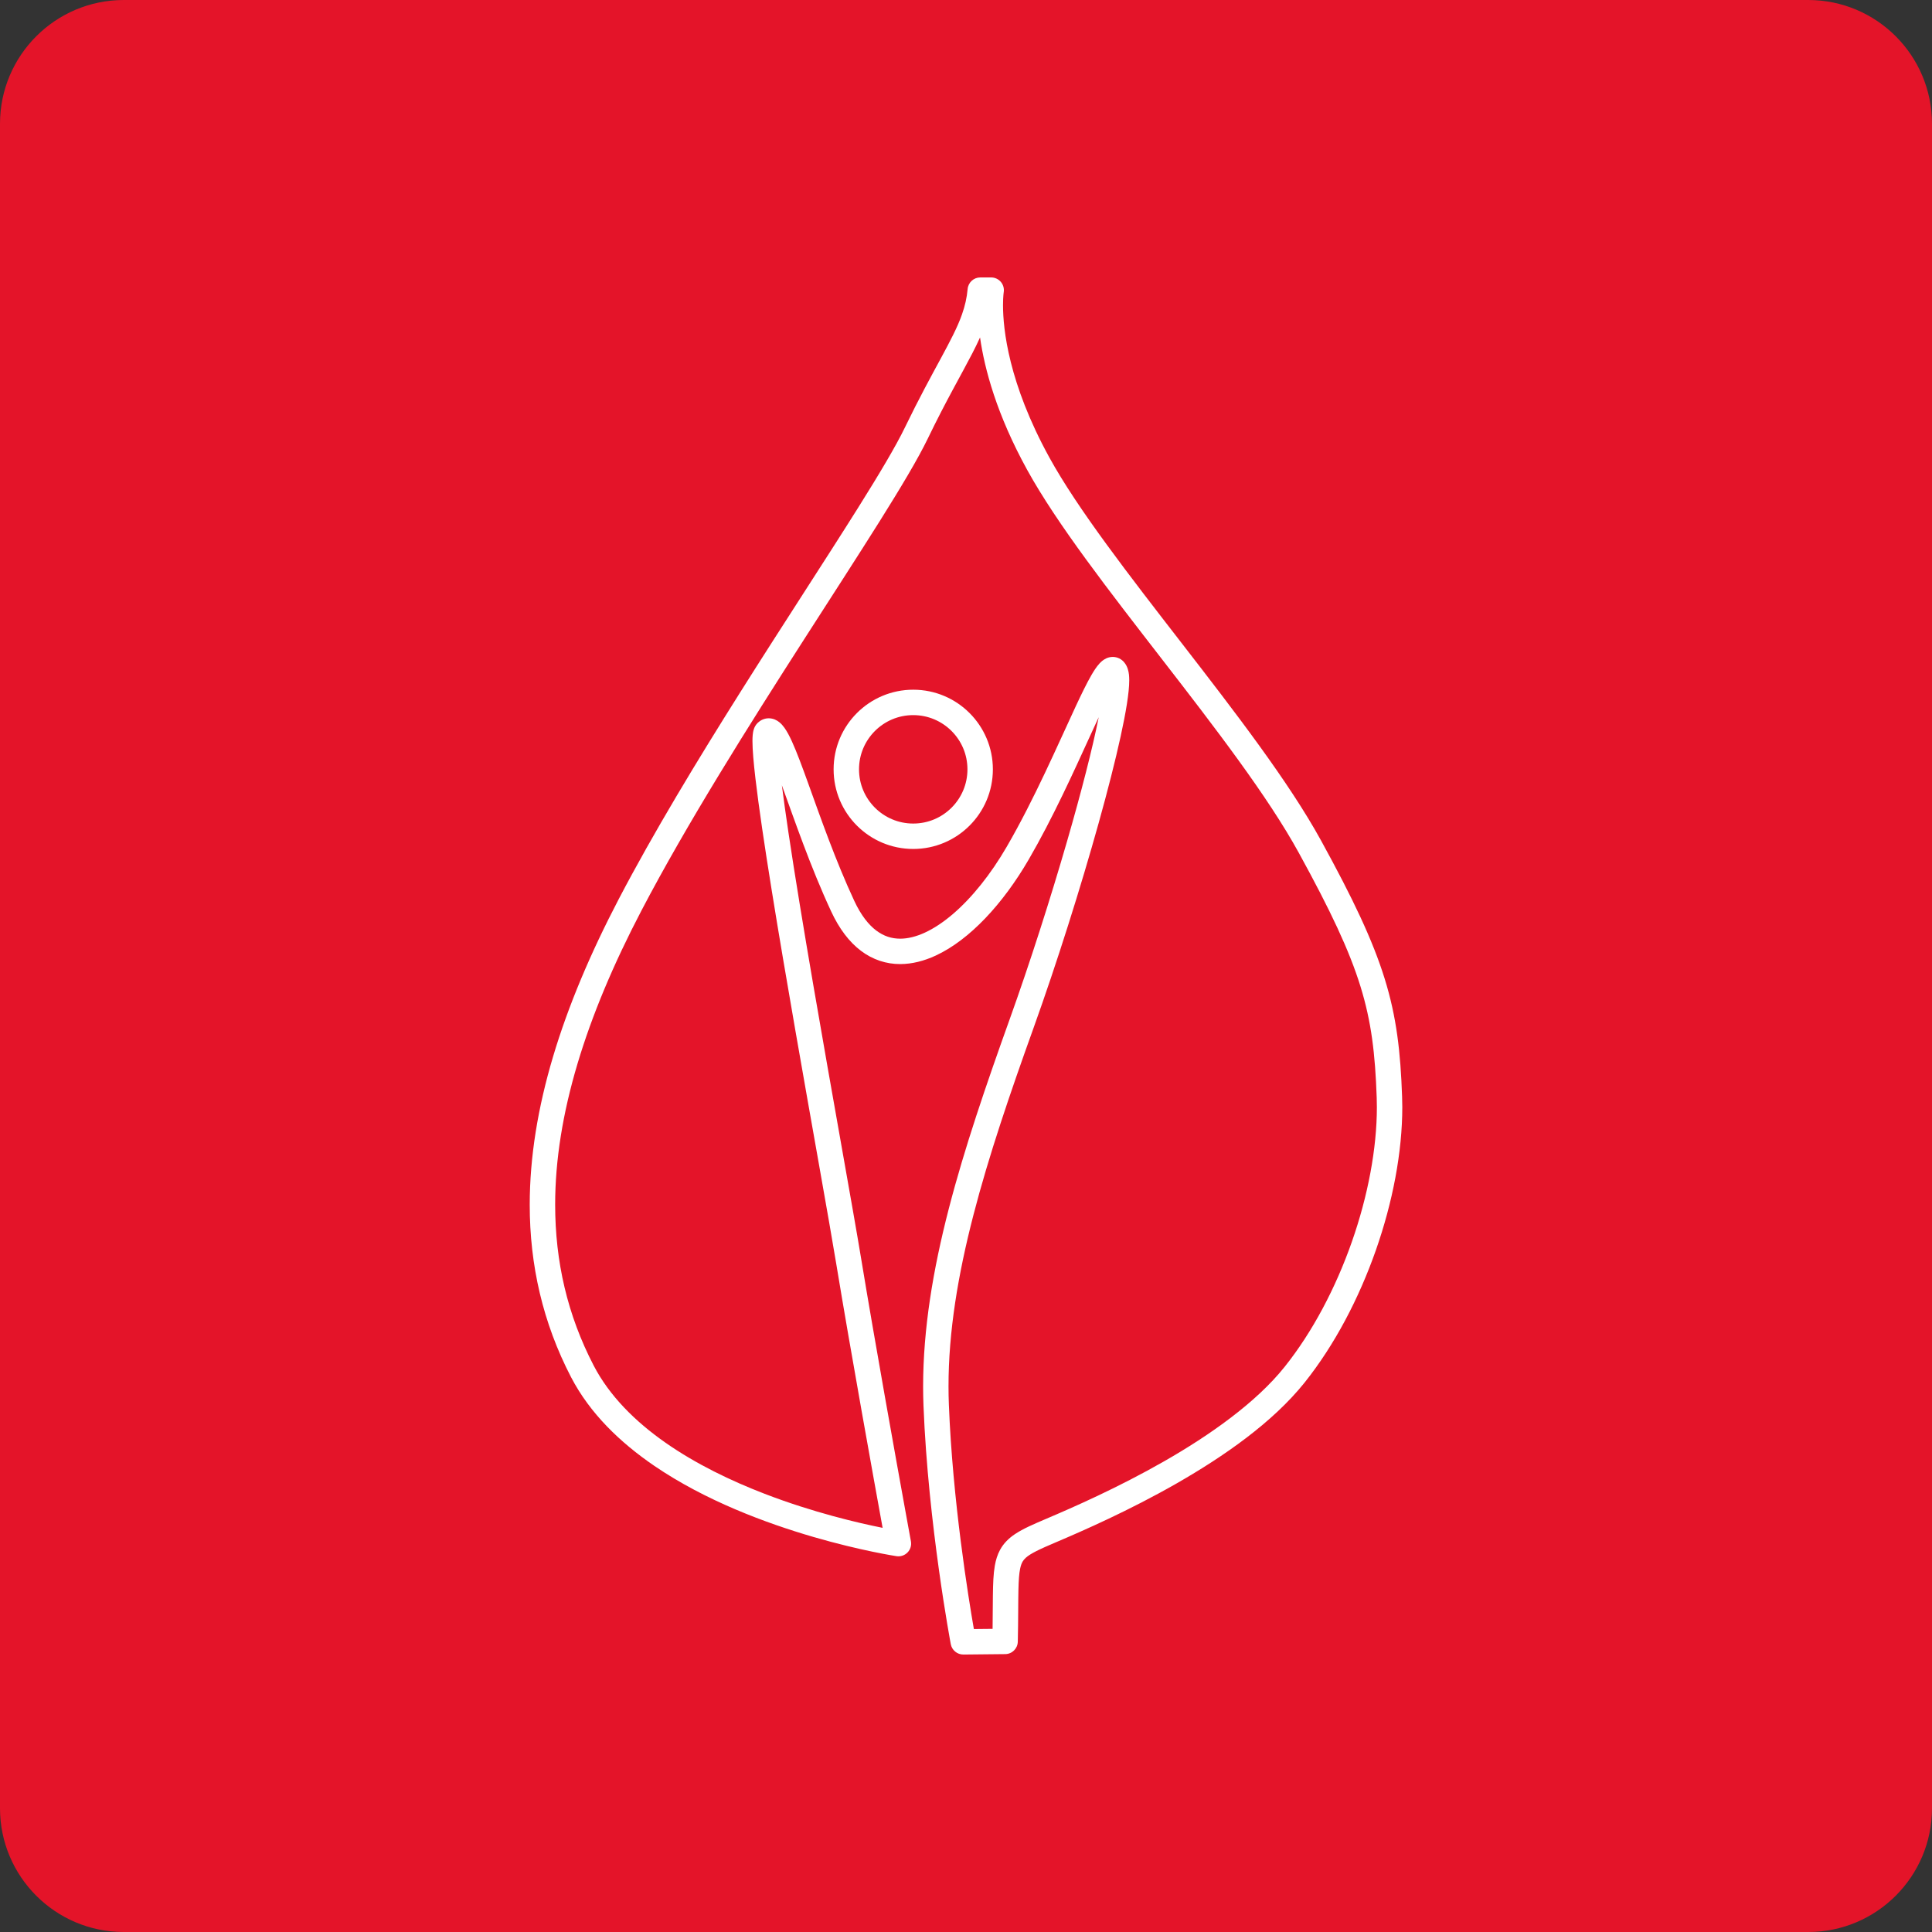<?xml version="1.0" encoding="utf-8"?>
<!-- Generator: Adobe Illustrator 25.0.0, SVG Export Plug-In . SVG Version: 6.00 Build 0)  -->
<svg version="1.1" id="Layer_1" xmlns="http://www.w3.org/2000/svg" xmlns:xlink="http://www.w3.org/1999/xlink" x="0px" y="0px"
	 width="228px" height="228px" viewBox="0 0 228 228" style="enable-background:new 0 0 228 228;" xml:space="preserve">
<rect x="0" y="0" width="228" height="228" fill="#333333" stroke="none"/>
<style type="text/css">
	.st0{fill:#E41429;}
	.st1{fill:#FFFFFF;}
</style>
<path class="st0" d="M213.389,228H14.611C6.542,228,0,221.458,0,213.389V14.611C0,6.542,6.542,0,14.611,0h198.777
	C221.458,0,228,6.542,228,14.611v198.777C228,221.458,221.458,228,213.389,228z"/>
<path class="st1" d="M165.464,129.412c-0.183-5.271-0.651-9.395-2.056-13.915c-1.404-4.52-3.708-9.385-7.512-16.312
	c-3.834-6.972-10.157-15.163-16.381-23.206c-6.219-8.028-12.342-15.915-15.678-21.991c-4.839-8.803-5.467-15.185-5.469-17.965
	c0-0.537,0.024-0.939,0.046-1.198c0.011-0.129,0.022-0.223,0.029-0.279l0.008-0.057l0,0c0.072-0.433-0.051-0.881-0.335-1.217
	c-0.284-0.335-0.705-0.531-1.145-0.531h-1.283c-0.778,0-1.424,0.59-1.494,1.366c-0.095,1.047-0.313,1.986-0.663,2.983
	c-1.034,2.981-3.421,6.499-6.747,13.371c-1.038,2.154-3.01,5.466-5.528,9.478c-7.565,12.063-20.075,30.556-28.23,46.153
	c-6.673,12.771-10.508,24.805-10.512,36.079c-0.002,7.134,1.552,13.955,4.88,20.356c2.229,4.284,5.789,7.705,9.81,10.453
	c6.038,4.119,13.157,6.758,18.785,8.399c5.627,1.637,9.765,2.262,9.811,2.269c0.481,0.073,0.962-0.09,1.301-0.439
	c0.339-0.349,0.486-0.836,0.398-1.314c-0.001-0.003-0.234-1.279-0.619-3.399c-1.154-6.359-3.66-20.286-5.241-29.885
	c-0.981-5.959-3.444-19.455-5.664-32.394c-1.109-6.467-2.157-12.793-2.926-17.949c-0.31-2.081-0.574-3.967-0.779-5.595
	c1.464,4.022,3.371,9.63,5.826,14.904c0.946,2.03,2.113,3.577,3.506,4.63c1.389,1.056,3.008,1.573,4.63,1.566
	c1.414-0.001,2.821-0.369,4.184-0.998c2.045-0.947,4.014-2.479,5.868-4.416c1.852-1.94,3.587-4.293,5.112-6.917
	c2.853-4.913,5.315-10.37,7.241-14.578c0.361-0.789,0.703-1.535,1.024-2.222c-0.728,3.66-2.063,8.862-3.71,14.554
	c-1.982,6.858-4.417,14.458-6.794,21.082c-5.559,15.509-10.21,29.72-10.218,43.344c0,0.756,0.015,1.509,0.044,2.261
	c0.555,14.061,3.216,28.113,3.222,28.152c0.135,0.712,0.765,1.229,1.489,1.221l4.935-0.05c0.81-0.008,1.467-0.657,1.484-1.467
	c0.059-2.67,0.039-4.664,0.074-6.139c0.024-1.105,0.085-1.915,0.199-2.464c0.085-0.414,0.189-0.672,0.31-0.873
	c0.093-0.151,0.2-0.282,0.367-0.433c0.248-0.224,0.647-0.484,1.246-0.786c0.597-0.302,1.382-0.645,2.366-1.063
	c3.149-1.339,8.597-3.725,14.184-6.92c5.588-3.203,11.326-7.187,15.099-11.9c3.55-4.451,6.415-9.933,8.411-15.62
	c1.993-5.689,3.117-11.578,3.119-16.879C165.486,130.244,165.479,129.826,165.464,129.412z M159.535,146.551
	c-1.895,5.408-4.631,10.619-7.924,14.742c-3.343,4.201-8.826,8.076-14.244,11.167c-5.419,3.1-10.761,5.443-13.868,6.763
	c-1.573,0.672-2.734,1.169-3.707,1.813c-0.725,0.478-1.357,1.093-1.772,1.864c-0.313,0.574-0.5,1.198-0.617,1.86
	c-0.174,0.997-0.21,2.107-0.23,3.534c-0.014,1.098-0.014,2.386-0.035,3.929l-2.209,0.022c-0.646-3.699-2.506-15.159-2.95-26.479
	c-0.028-0.712-0.042-1.426-0.042-2.143c-0.009-12.925,4.488-26.873,10.042-42.331c2.746-7.654,5.553-16.546,7.681-24.179
	c1.064-3.817,1.957-7.317,2.589-10.202c0.316-1.443,0.567-2.732,0.741-3.839c0.173-1.111,0.274-2.028,0.275-2.795
	c-0.005-0.457-0.024-0.853-0.168-1.318c-0.087-0.256-0.196-0.533-0.465-0.84c-0.135-0.151-0.319-0.306-0.553-0.419
	c-0.232-0.115-0.509-0.177-0.761-0.175c-0.31,0-0.57,0.08-0.769,0.172c-0.386,0.185-0.598,0.396-0.796,0.603
	c-0.356,0.391-0.636,0.829-0.952,1.369c-0.543,0.94-1.147,2.179-1.838,3.658c-2.064,4.421-4.884,10.968-8.162,16.61
	c-1.889,3.256-4.121,6.031-6.357,7.939c-1.117,0.955-2.232,1.692-3.286,2.178c-1.055,0.488-2.041,0.723-2.926,0.722
	c-1.019-0.006-1.918-0.286-2.823-0.961c-0.899-0.677-1.8-1.796-2.594-3.502c-2.212-4.747-3.999-9.874-5.43-13.845
	c-0.718-1.989-1.343-3.684-1.92-4.954c-0.293-0.639-0.565-1.168-0.894-1.631c-0.169-0.232-0.35-0.453-0.62-0.669
	c-0.136-0.107-0.298-0.213-0.502-0.299c-0.203-0.086-0.455-0.149-0.728-0.149c-0.254-0.001-0.519,0.058-0.742,0.158
	c-0.224,0.1-0.406,0.234-0.549,0.369c-0.297,0.293-0.385,0.535-0.456,0.721c-0.095,0.282-0.122,0.495-0.146,0.723
	c-0.021,0.226-0.029,0.459-0.029,0.717c0.002,1.046,0.131,2.532,0.354,4.443c0.78,6.662,2.732,18.347,4.707,29.698
	c1.974,11.344,3.969,22.343,4.819,27.505c1.703,10.342,4.466,25.63,5.48,31.203c-2.828-0.565-8.186-1.807-13.917-4.015
	c-3.963-1.525-8.101-3.513-11.695-6.026c-3.598-2.513-6.634-5.541-8.49-9.118c-3.099-5.969-4.54-12.27-4.542-18.973
	c-0.004-10.579,3.63-22.182,10.17-34.689c5.352-10.24,12.684-21.867,19.227-32.061c3.272-5.099,6.347-9.841,8.886-13.888
	c2.54-4.052,4.537-7.387,5.688-9.768c2.166-4.487,3.923-7.482,5.242-10.036c0.34-0.659,0.65-1.289,0.929-1.908
	c0.533,3.733,1.966,9.096,5.552,15.612c3.545,6.435,9.714,14.341,15.935,22.382c6.217,8.025,12.483,16.177,16.123,22.814
	c3.769,6.859,5.974,11.554,7.277,15.756c1.302,4.202,1.74,7.964,1.923,13.131c0.013,0.377,0.02,0.76,0.02,1.147
	C162.488,135.54,161.433,141.145,159.535,146.551z M107.774,81.394c-5.191,0.001-9.397,4.207-9.397,9.397
	c0.001,5.191,4.207,9.396,9.397,9.397c5.191-0.001,9.396-4.207,9.397-9.397C117.17,85.601,112.964,81.395,107.774,81.394z
	 M112.297,95.315c-1.162,1.16-2.752,1.873-4.524,1.874c-1.771-0.001-3.361-0.714-4.524-1.874c-1.16-1.162-1.873-2.752-1.874-4.524
	c0.001-1.771,0.714-3.361,1.874-4.524c1.162-1.16,2.752-1.873,4.524-1.874c1.771,0.001,3.361,0.714,4.524,1.874
	c1.16,1.162,1.873,2.752,1.874,4.524C114.17,92.563,113.457,94.153,112.297,95.315z"/>
</svg>
